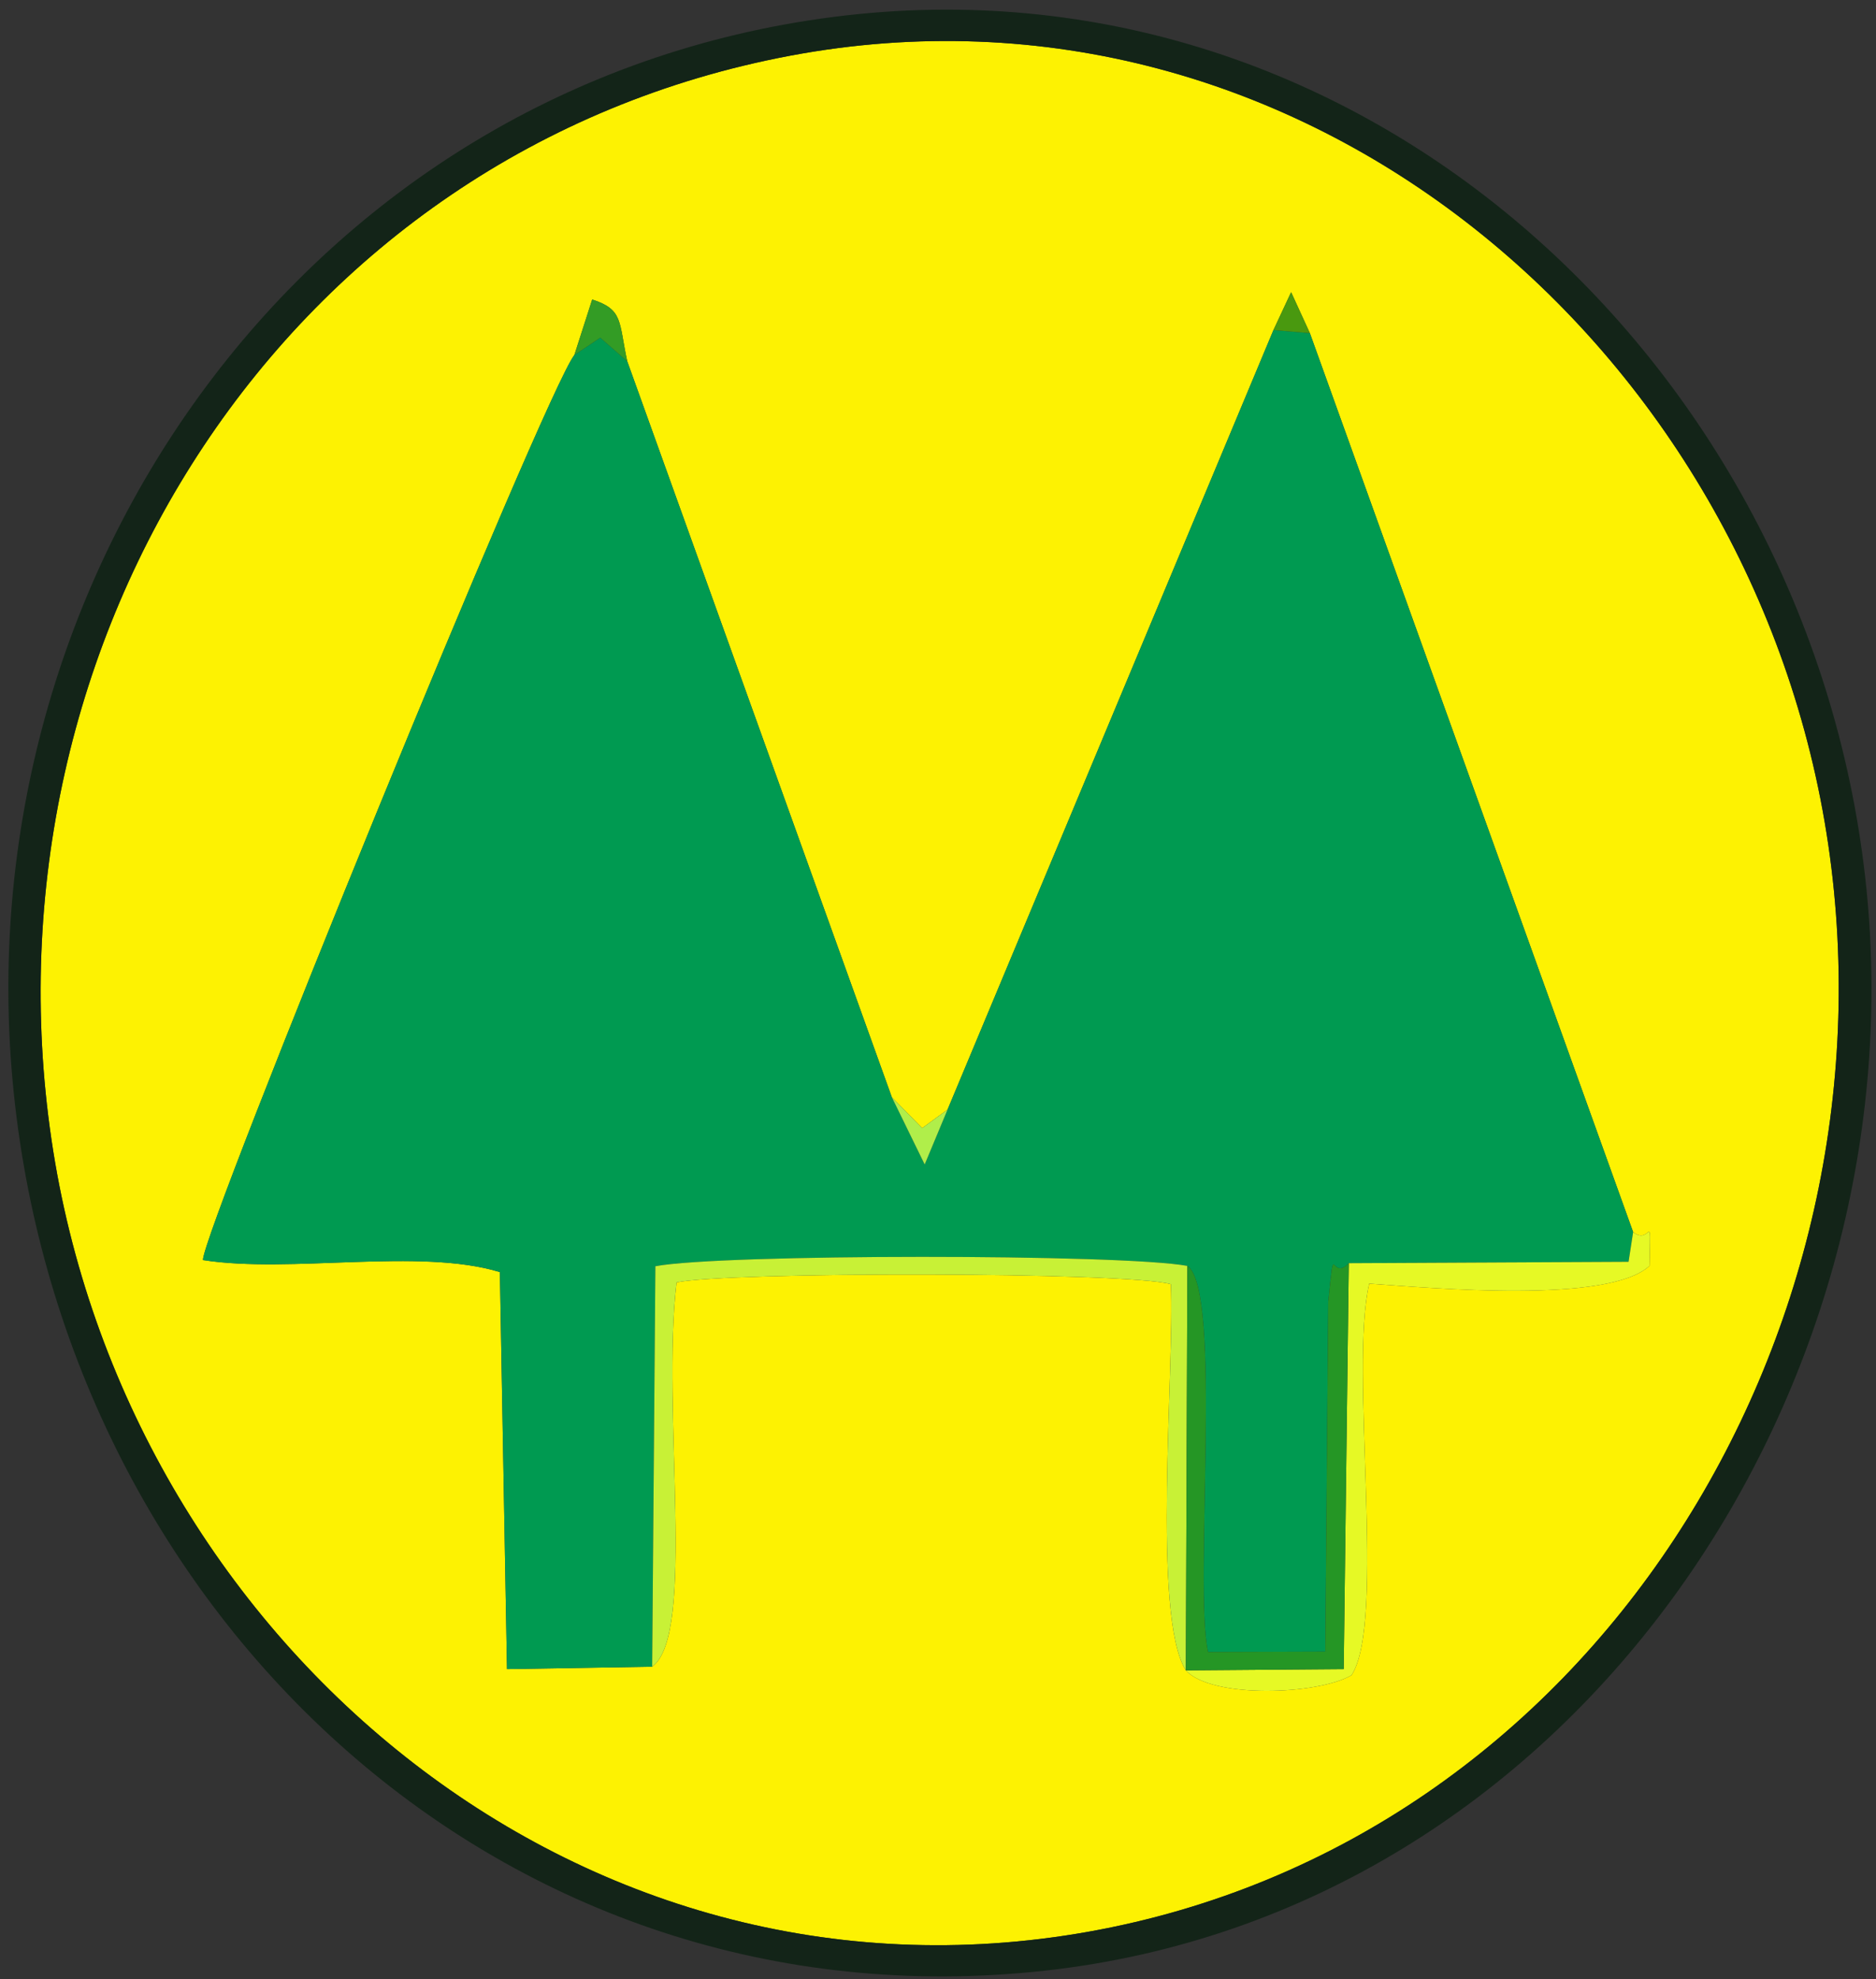 <?xml version="1.0"?>
<svg xmlns="http://www.w3.org/2000/svg" width="91" height="96" viewBox="0 0 91 96" fill="none">
<rect x="0" y="0" width="91" height="96" fill="#333333" stroke="none"/>
<path fill-rule="evenodd" clip-rule="evenodd" d="M27.86 17.222L28.726 14.526C30.246 15.02 30.005 15.592 30.427 17.526L43.259 53.215L44.732 54.718L45.964 53.818L61.772 16.009L62.629 14.173L63.538 16.157L79.219 59.76C80.112 60.466 80.065 58.476 80.014 61.395C78.024 63.254 69.454 62.471 66.418 62.259C65.44 66.37 67.255 78.646 65.56 81.25C63.955 82.203 58.789 82.4 57.522 81.018C55.859 78.378 56.984 66.362 56.797 62.287C54.666 61.674 35.182 61.679 32.819 62.2C32.071 68.415 33.795 79.27 31.635 80.84L24.593 80.957L24.248 61.7C20.34 60.506 14.099 61.784 9.844 61.116C9.825 59.707 26.438 19.005 27.86 17.222ZM38.332 2.701C13.811 7.308 -1.073 31.046 2.497 55.278C6.056 79.437 27.951 98.134 52.809 93.692C77.212 89.33 92.192 64.864 88.686 40.977C85.147 16.878 63.136 -1.959 38.332 2.701Z" fill="#FDF202"/>
<path fill-rule="evenodd" clip-rule="evenodd" d="M45.964 53.818L44.854 56.481L43.259 53.215L30.427 17.526L29.116 16.379L27.86 17.222C26.438 19.005 9.825 59.707 9.844 61.116C14.099 61.784 20.34 60.506 24.248 61.7L24.593 80.957L31.635 80.84L31.791 61.416C34.948 60.81 54.501 60.813 57.596 61.4C59.327 62.558 57.896 76.965 58.601 80.128L64.286 80.109L64.427 63.147C64.767 59.875 64.504 62.223 65.426 61.268L78.997 61.2L79.219 59.76L63.538 16.157L61.772 16.009L45.964 53.818Z" fill="#009A51"/>
<path fill-rule="evenodd" clip-rule="evenodd" d="M38.332 2.701C63.136 -1.959 85.147 16.878 88.686 40.977C92.192 64.864 77.212 89.33 52.809 93.692C27.951 98.134 6.056 79.438 2.497 55.278C-1.073 31.046 13.811 7.308 38.332 2.701ZM40.406 0.824C14.933 4.101 -1.905 27.884 0.664 52.975C3.268 78.418 24.437 98.467 50.669 95.585C76.178 92.784 93.03 67.81 90.537 43.119C88.002 18.018 66.297 -2.508 40.406 0.824Z" fill="#132418"/>
<path fill-rule="evenodd" clip-rule="evenodd" d="M31.635 80.84C33.795 79.27 32.071 68.415 32.819 62.2C35.182 61.679 54.666 61.674 56.797 62.287C56.984 66.362 55.859 78.378 57.522 81.018L57.596 61.4C54.501 60.813 34.948 60.81 31.791 61.416L31.635 80.84Z" fill="#C8F136"/>
<path fill-rule="evenodd" clip-rule="evenodd" d="M65.426 61.268L65.18 80.957L57.522 81.018C58.789 82.4 63.955 82.203 65.56 81.25C67.255 78.646 65.44 66.37 66.418 62.259C69.454 62.471 78.024 63.254 80.014 61.395C80.065 58.476 80.112 60.466 79.219 59.76L78.997 61.2L65.426 61.268Z" fill="#E6F925"/>
<path fill-rule="evenodd" clip-rule="evenodd" d="M57.522 81.018L65.18 80.957L65.426 61.268C64.504 62.223 64.767 59.875 64.427 63.147L64.286 80.109L58.601 80.128C57.896 76.965 59.327 62.558 57.596 61.4L57.522 81.018Z" fill="#259625"/>
<path fill-rule="evenodd" clip-rule="evenodd" d="M27.86 17.222L29.116 16.379L30.427 17.526C30.005 15.592 30.246 15.02 28.726 14.526L27.86 17.222Z" fill="#339C25"/>
<path fill-rule="evenodd" clip-rule="evenodd" d="M45.964 53.818L44.732 54.718L43.259 53.215L44.854 56.481L45.964 53.818Z" fill="#B0EE4A"/>
<path fill-rule="evenodd" clip-rule="evenodd" d="M61.772 16.009L63.538 16.157L62.629 14.173L61.772 16.009Z" fill="#49990F"/>
</svg>
